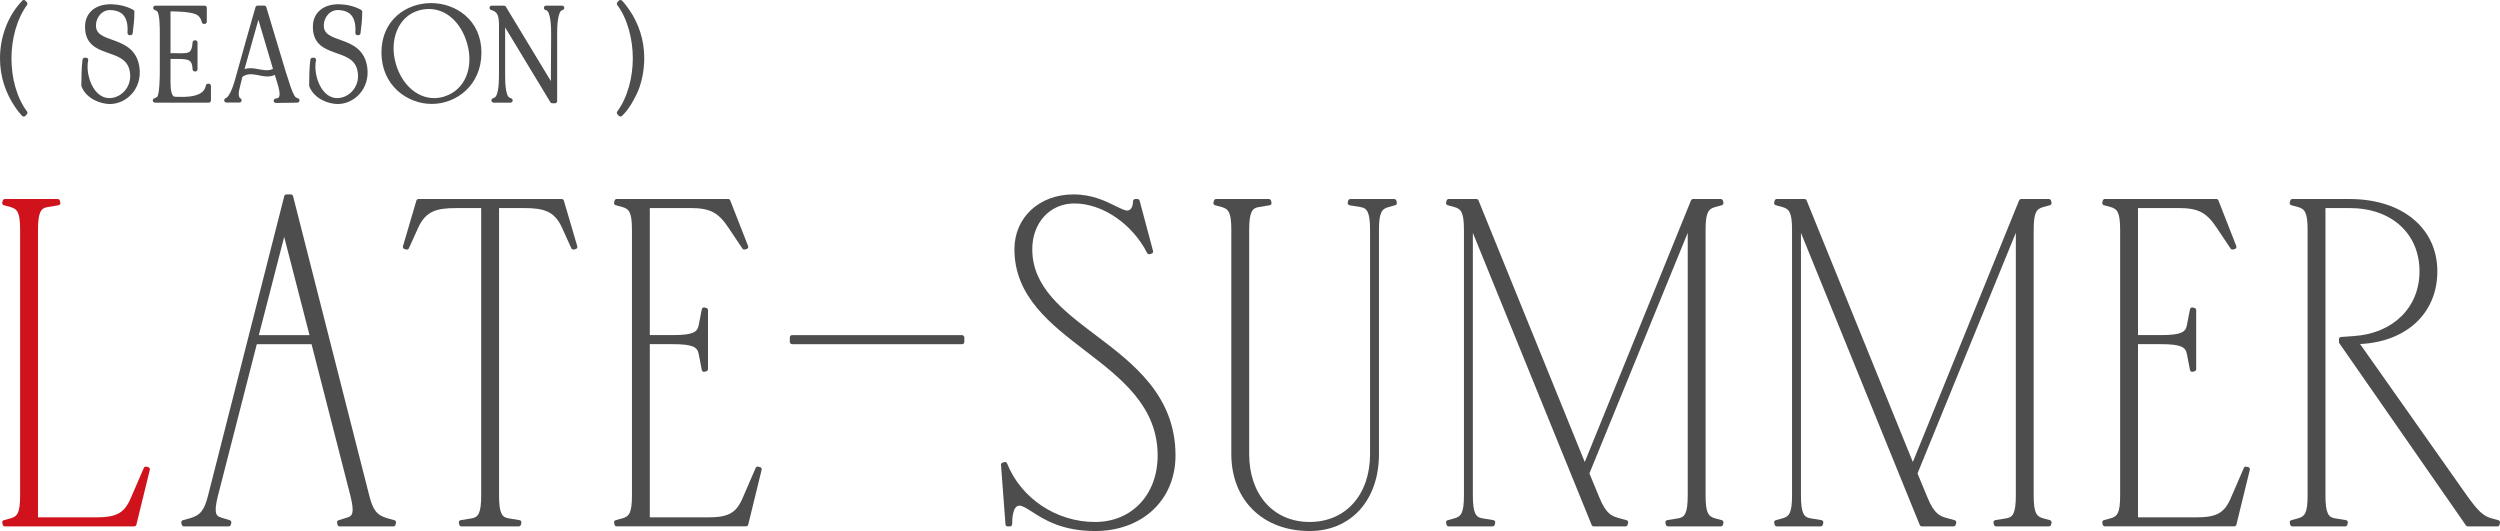 <svg height="59.854" viewBox="0 0 281.786 59.854" width="281.786" xmlns="http://www.w3.org/2000/svg"><path d="m2.685.25-.204.228c-1.392 1.547-2.231 3.79-2.231 6.092 0 2.039.611 3.814 1.679 5.385.204.3.456.636.744.936l.168-.18c-1.223-1.643-1.799-3.922-1.799-6.141-0-2.182.599-4.497 1.798-6.152l-.156-.168z" fill="#4d4d4d" stroke="#4d4d4d" stroke-linecap="round" stroke-linejoin="round" stroke-width=".5"/><path d="m10.569 2.756c.048-.959.804-1.907 1.883-1.871 1.463.048 2.291.863 2.17 2.83h.084c.108-.792.192-1.583.192-2.387-.719-.396-1.535-.576-2.338-.6-1.763-.024-2.687.924-2.723 2.183-.108 3.598 4.306 2.062 5.001 4.917.456 1.859-.887 3.43-2.446 3.478-2.087.06-3.059-2.854-2.699-4.557l-.144.012c-.108.744-.132 2.147-.132 2.891.528 1.319 2.027 1.799 2.915 1.823 1.763.024 3.43-1.583 3.142-3.814-.479-3.718-5.037-2.267-4.905-4.905z" fill="#4d4d4d" stroke="#4d4d4d" stroke-linecap="round" stroke-linejoin="round" stroke-width=".5"/><path d="m19.7 11.152c-.647-.024-.731-1.127-.731-1.847v-2.915h.36c1.739.012 2.566-.12 2.626 1.415h.06v-3.01h-.06c-.12 1.739-.863 1.427-2.626 1.451h-.36v-5.217c.78 0 2.471.024 3.226.36.42.204.672.54.792 1.056h.072v-1.559h-5.541c.144.048.276.12.396.24.348.348.348 2.003.348 2.59v4.27c0 .576-.012 2.758-.348 3.082-.144.132-.276.204-.444.252h6.057v-1.631h-.084c-.252 1.583-2.567 1.523-3.742 1.463z" fill="#4d4d4d" stroke="#4d4d4d" stroke-linecap="round" stroke-linejoin="round" stroke-width=".5"/><path d="m31.95 8.105-2.171-7.22h-.744c-.684 2.411-1.379 4.797-2.039 7.22-.324 1.2-.768 2.915-1.476 3.202h1.463c-.252-.108-.432-.563-.252-1.283l.36-1.487c.372-.324.768-.42 1.164-.42.228 0 .456.036.684.072.408.072.803.18 1.199.18.336 0 .671-.072.983-.3l.072.24c.264.996 1.188 2.998-.096 3.046l2.411-.036c-.156-.048-.3-.108-.396-.216-.456-.504-.899-2.279-1.163-2.999zm-1.883.061c-.612 0-1.235-.228-1.847-.228-.36 0-.72.084-1.056.336l1.955-6.944 1.943 6.549c-.324.216-.66.288-.995.288z" fill="#4d4d4d" stroke="#4d4d4d" stroke-linecap="round" stroke-linejoin="round" stroke-width=".5"/><path d="m36.249 2.756c.048-.959.804-1.907 1.883-1.871 1.463.048 2.291.863 2.171 2.83h.083c.108-.792.192-1.583.192-2.387-.719-.396-1.535-.576-2.338-.6-1.763-.024-2.687.924-2.723 2.183-.108 3.598 4.306 2.062 5.001 4.917.456 1.859-.888 3.43-2.447 3.478-2.087.06-3.059-2.854-2.699-4.557l-.144.012c-.108.744-.132 2.147-.132 2.891.528 1.319 2.027 1.799 2.915 1.823 1.763.024 3.43-1.583 3.142-3.814-.479-3.718-5.037-2.267-4.905-4.905z" fill="#4d4d4d" stroke="#4d4d4d" stroke-linecap="round" stroke-linejoin="round" stroke-width=".5"/><path d="m48.594.598c-2.639 0-5.349 1.763-5.349 5.325s2.783 5.541 5.421 5.541 5.349-1.991 5.349-5.529c0-3.574-2.818-5.337-5.421-5.337zm1.559 10.518c-.408.132-.815.192-1.223.192-2.027 0-3.838-1.595-4.545-4.018-.84-2.842.312-5.649 2.722-6.345.42-.12.84-.18 1.235-.18 2.087 0 3.814 1.583 4.534 4.006.839 2.831-.204 5.565-2.723 6.344z" fill="#4d4d4d" stroke="#4d4d4d" stroke-linecap="round" stroke-linejoin="round" stroke-width=".5"/><path d="m61.83 1.018c.516.432.54 2.087.54 2.806v.204l-.036 5.997-5.529-9.139h-1.379c1.211.324 1.067 1.403 1.067 2.938v4.51c0 .755-.012 2.387-.527 2.818-.108.072-.228.132-.324.168h1.895c-.108-.036-.24-.096-.335-.168-.516-.408-.516-2.099-.516-2.818v-6.141l5.565 9.199h.3v-7.568c0-.719.024-2.375.54-2.806.072-.06.18-.108.264-.132h-1.799c.096.024.204.072.276.132z" fill="#4d4d4d" stroke="#4d4d4d" stroke-linecap="round" stroke-linejoin="round" stroke-width=".5"/><path d="m70.688 1.197c-.228-.324-.479-.671-.755-.947l-.156.168c1.211 1.619 1.799 3.994 1.799 6.152 0 2.171-.587 4.498-1.799 6.141l.156.168.204-.204c.563-.576.983-1.355 1.355-2.087.576-1.127.875-2.687.875-4.018 0-2.003-.6-3.826-1.679-5.373z" fill="#4d4d4d" stroke="#4d4d4d" stroke-linecap="round" stroke-linejoin="round" stroke-width=".5"/><path d="m16.706 52.654-.202-.053c-.117-.033-.243.029-.292.143l-1.463 3.381c-.727 1.698-1.603 2.188-3.906 2.188h-6.561v-32.406c0-2.021.354-2.448 1.052-2.562l1.261-.208c.069-.011.129-.051.168-.108.038-.058.051-.129.035-.197l-.05-.208c-.027-.112-.128-.191-.243-.191h-5.955c-.115 0-.216.079-.243.191l-.05.208c-.032.131.047.264.177.3l.757.208c.759.207 1.077.609 1.077 2.567v29.953c0 1.958-.317 2.36-1.078 2.566l-.756.208c-.13.036-.208.169-.177.3l.05.208c.027.112.128.191.243.191h14.579c.115 0 .215-.079.243-.19l1.514-6.188c.033-.133-.047-.267-.18-.301z" fill="#cf121b"/><g fill="#4d4d4d"><path d="m44.457 58.634-.756-.208c-1.213-.336-1.664-.901-2.095-2.628l-8.576-33.697c-.028-.111-.128-.188-.242-.188h-.504c-.114 0-.214.078-.242.188l-8.576 33.697s0 0 0 0c-.431 1.727-.881 2.291-2.094 2.627l-.757.208c-.13.036-.208.168-.177.3l.05.208c.027.112.128.191.243.191h5.045c.115 0 .216-.079.243-.191l.05-.208c.031-.128-.043-.258-.169-.297l-1.006-.311c-.509-.164-.831-.432-.339-2.404l4.391-17.128h6.17l4.39 17.127c.492 1.974.17 2.242-.335 2.405l-1.009.312c-.126.039-.2.169-.169.297l.05.208c.027.112.128.191.243.191h6.054c.115 0 .216-.079.243-.191l.05-.208c.032-.131-.047-.264-.177-.3zm-9.571-20.861h-5.71l2.855-11.073z"/><path d="m63.314 22.432h-16.143c-.111 0-.208.073-.24.18l-1.513 5.148c-.019.065-.011.135.022.194s.089.102.155.119l.202.052c.117.03.24-.029.29-.139l1.059-2.338c.858-1.866 2.074-2.194 4.313-2.194h2.777v32.407c0 2.021-.354 2.448-1.052 2.561l-1.261.208c-.069.011-.129.051-.168.108-.038.058-.051.129-.035.197l.05.208c.027.112.128.191.243.191h6.457c.115 0 .215-.079.243-.191l.051-.208c.017-.067.004-.139-.034-.197s-.099-.098-.168-.109l-1.262-.208c-.697-.113-1.051-.54-1.051-2.561v-32.407h2.777c2.239 0 3.455.328 4.312 2.193l1.06 2.34c.05.11.171.169.29.139l.202-.052c.066-.017.122-.06.155-.119.034-.059.042-.129.022-.194l-1.514-5.148c-.031-.106-.129-.18-.24-.18z"/><path d="m85.667 52.654-.202-.053c-.119-.033-.243.029-.292.143l-1.463 3.381c-.727 1.698-1.603 2.188-3.906 2.188h-6.561v-19.521h2.575c2.317 0 2.778.339 2.933 1.097l.353 1.82c.013.068.054.127.112.164.059.037.129.048.197.03l.202-.053c.11-.029.187-.128.187-.242v-6.656c0-.114-.077-.214-.188-.242l-.202-.052c-.066-.017-.137-.006-.196.031-.058.037-.099.096-.112.164l-.353 1.817c-.155.761-.616 1.1-2.933 1.1h-2.575v-14.32h4.542c2.237 0 3.168.479 4.332 2.229l1.564 2.34c.059.088.167.129.27.103l.202-.052c.069-.018.128-.064.161-.128.033-.063.036-.138.01-.205l-2.018-5.148c-.038-.096-.13-.159-.233-.159h-12.561c-.115 0-.216.079-.243.191l-.05.208c-.032.131.047.264.177.3l.757.208c.759.207 1.077.609 1.077 2.567v29.953c0 1.958-.317 2.36-1.078 2.566l-.756.208c-.13.036-.208.169-.177.3l.05.208c.027.112.128.191.243.191h14.579c.115 0 .215-.079.243-.19l1.514-6.188c.033-.133-.047-.267-.18-.301z"/><rect height="1.021" rx=".25" width="19.669" x="89.024" y="37.773"/><path d="m123.502 37.779c-3.677-2.778-7.15-5.403-7.15-9.689 0-2.989 1.995-5.158 4.744-5.158 3.159 0 6.531 2.296 8.202 5.584.052.105.173.16.285.129l.202-.052c.064-.017.12-.058.154-.116s.043-.126.026-.191l-1.514-5.669c-.029-.109-.128-.186-.242-.186h-.252c-.138 0-.25.112-.25.25 0 .485-.172 1.051-.658 1.051-.281 0-.745-.231-1.283-.498-1.123-.558-2.661-1.322-4.771-1.322-3.857 0-6.656 2.598-6.656 6.178 0 5.326 4.064 8.441 7.996 11.454 4.005 3.07 8.147 6.244 8.147 11.792 0 4.415-2.905 7.498-7.065 7.498-4.343 0-8.324-2.653-9.907-6.603-.046-.116-.172-.181-.294-.149l-.202.052c-.118.03-.196.14-.188.261l.505 6.708c.01.131.119.231.25.231h.252c.138 0 .25-.112.25-.25 0-.78.105-2.09.81-2.09.358 0 .828.303 1.422.686 1.344.866 3.375 2.174 7.103 2.174 5.345 0 9.078-3.503 9.078-8.519 0-6.761-4.777-10.371-8.993-13.556z"/><path d="m157.147 22.432h-4.943c-.115 0-.215.079-.243.191l-.051.208c-.017.067-.004.139.034.197s.099.098.168.109l1.262.208c.697.114 1.051.542 1.051 2.562v25.272c0 4.578-2.738 7.654-6.812 7.654s-6.812-3.076-6.812-7.654v-25.272c0-2.021.354-2.448 1.052-2.562l1.261-.208c.069-.011.129-.051.168-.108.038-.058.051-.129.035-.197l-.05-.208c-.027-.112-.128-.191-.243-.191h-5.953c-.115 0-.215.079-.243.191l-.051.208c-.032.131.046.264.176.3l.758.208c.759.207 1.077.609 1.077 2.567v25.272c0 5.188 3.547 8.675 8.826 8.675 4.675 0 7.817-3.486 7.817-8.675v-25.272c0-1.958.317-2.361 1.078-2.567l.757-.208c.13-.036.208-.169.176-.3l-.051-.208c-.027-.112-.127-.191-.243-.191z"/><path d="m193.319 23.339.757-.208c.13-.036.208-.168.177-.3l-.05-.208c-.027-.112-.128-.191-.243-.191h-3.128c-.102 0-.193.062-.231.156l-11.976 29.487-11.977-29.487c-.038-.094-.13-.156-.231-.156h-3.127c-.115 0-.216.079-.243.191l-.05.208c-.032.131.047.264.177.3l.757.208c.759.207 1.077.609 1.077 2.567v29.953c0 1.958-.317 2.36-1.078 2.566l-.756.208c-.13.036-.208.169-.177.3l.05.208c.027.112.128.191.243.191h4.943c.115 0 .215-.079.243-.191l.051-.208c.017-.067.004-.139-.034-.197s-.099-.098-.168-.109l-1.262-.208c-.697-.113-1.051-.54-1.051-2.561v-29.611l13.391 32.929c.038.094.13.156.231.156h3.582c.115 0 .215-.079.243-.191l.051-.208c.032-.131-.046-.264-.176-.3l-.758-.208c-.846-.229-1.514-.41-2.306-2.351l-1.121-2.712 11.082-27.12v29.617c0 2.021-.354 2.448-1.052 2.561l-1.261.208c-.069.011-.129.051-.168.108-.038.058-.051.129-.035.197l.05.208c.027.112.128.191.243.191h5.953c.115 0 .216-.079.243-.191l.05-.208c.032-.131-.047-.264-.177-.3l-.758-.208c-.759-.206-1.076-.608-1.076-2.566v-29.953c0-1.958.317-2.361 1.077-2.567z"/><path d="m230.3 23.339.757-.208c.13-.036.208-.168.177-.3l-.05-.208c-.027-.112-.128-.191-.243-.191h-3.128c-.102 0-.193.062-.231.156l-11.976 29.487-11.977-29.487c-.038-.094-.13-.156-.231-.156h-3.127c-.115 0-.215.079-.243.191l-.051.208c-.032.131.046.264.176.3l.758.208c.759.207 1.077.609 1.077 2.567v29.953c0 1.958-.317 2.36-1.078 2.566l-.757.208c-.13.036-.208.169-.176.3l.051.208c.027.112.127.191.243.191h4.943c.115 0 .215-.079.243-.191l.051-.208c.017-.067.004-.139-.034-.197s-.099-.098-.168-.109l-1.262-.208c-.697-.113-1.051-.54-1.051-2.561v-29.611l13.391 32.929c.038.094.13.156.231.156h3.582c.115 0 .215-.079.243-.191l.051-.208c.032-.131-.046-.264-.176-.3l-.758-.208c-.846-.229-1.514-.41-2.306-2.351l-1.121-2.712 11.082-27.12v29.617c0 2.021-.354 2.448-1.052 2.561l-1.261.208c-.069.011-.129.051-.168.108-.038.058-.051.129-.035.197l.05.208c.027.112.128.191.243.191h5.953c.115 0 .216-.079.243-.191l.05-.208c.032-.131-.047-.264-.177-.3l-.758-.208c-.759-.206-1.076-.608-1.076-2.566v-29.953c0-1.958.317-2.361 1.077-2.567z"/><path d="m253.407 52.654-.202-.053c-.118-.033-.243.029-.292.143l-1.463 3.381c-.727 1.698-1.603 2.188-3.906 2.188h-6.561v-19.521h2.575c2.317 0 2.778.339 2.933 1.097l.353 1.82c.013.068.054.127.112.164.059.037.129.048.197.03l.202-.053c.11-.029.187-.128.187-.242v-6.656c0-.114-.077-.214-.188-.242l-.202-.052c-.066-.017-.137-.006-.196.031-.058.037-.099.096-.112.164l-.353 1.817c-.155.761-.616 1.1-2.933 1.1h-2.575v-14.32h4.542c2.237 0 3.168.479 4.332 2.229l1.564 2.34c.059.088.168.129.27.103l.202-.052c.069-.018.128-.064.161-.128.033-.063.036-.138.01-.205l-2.018-5.148c-.038-.096-.13-.159-.233-.159h-12.561c-.115 0-.216.079-.243.191l-.05.208c-.032.131.047.264.177.3l.757.208c.759.207 1.077.609 1.077 2.567v29.953c0 1.958-.317 2.36-1.078 2.566l-.756.208c-.13.036-.208.169-.177.3l.05.208c.027.112.128.191.243.191h14.579c.115 0 .215-.079.243-.19l1.514-6.188c.033-.133-.047-.267-.18-.301z"/><path d="m281.602 58.634-.76-.209c-.928-.239-1.548-.821-2.885-2.709l-11.941-16.938c5.238-.253 8.708-3.48 8.708-8.191 0-4.877-3.972-8.154-9.885-8.154h-6.457c-.115 0-.215.079-.243.191l-.051.208c-.032.131.046.264.176.3l.758.208c.759.207 1.077.609 1.077 2.567v29.953c0 1.958-.317 2.36-1.078 2.566l-.757.208c-.13.036-.208.169-.176.3l.051.208c.027.112.127.191.243.191h5.953c.115 0 .216-.079.243-.191l.05-.208c.016-.067.003-.139-.035-.197-.039-.058-.099-.097-.168-.108l-1.262-.208c-.697-.113-1.051-.54-1.051-2.561v-32.407h2.727c4.708 0 7.872 2.867 7.872 7.134 0 4.061-2.967 6.991-7.385 7.292l-1.463.104c-.131.009-.232.118-.232.25v.312c0 .051.016.101.045.143l14.276 20.54c.046.067.123.107.205.107h3.33c.115 0 .216-.079.243-.191l.05-.208c.032-.131-.047-.264-.177-.3z"/></g></svg>